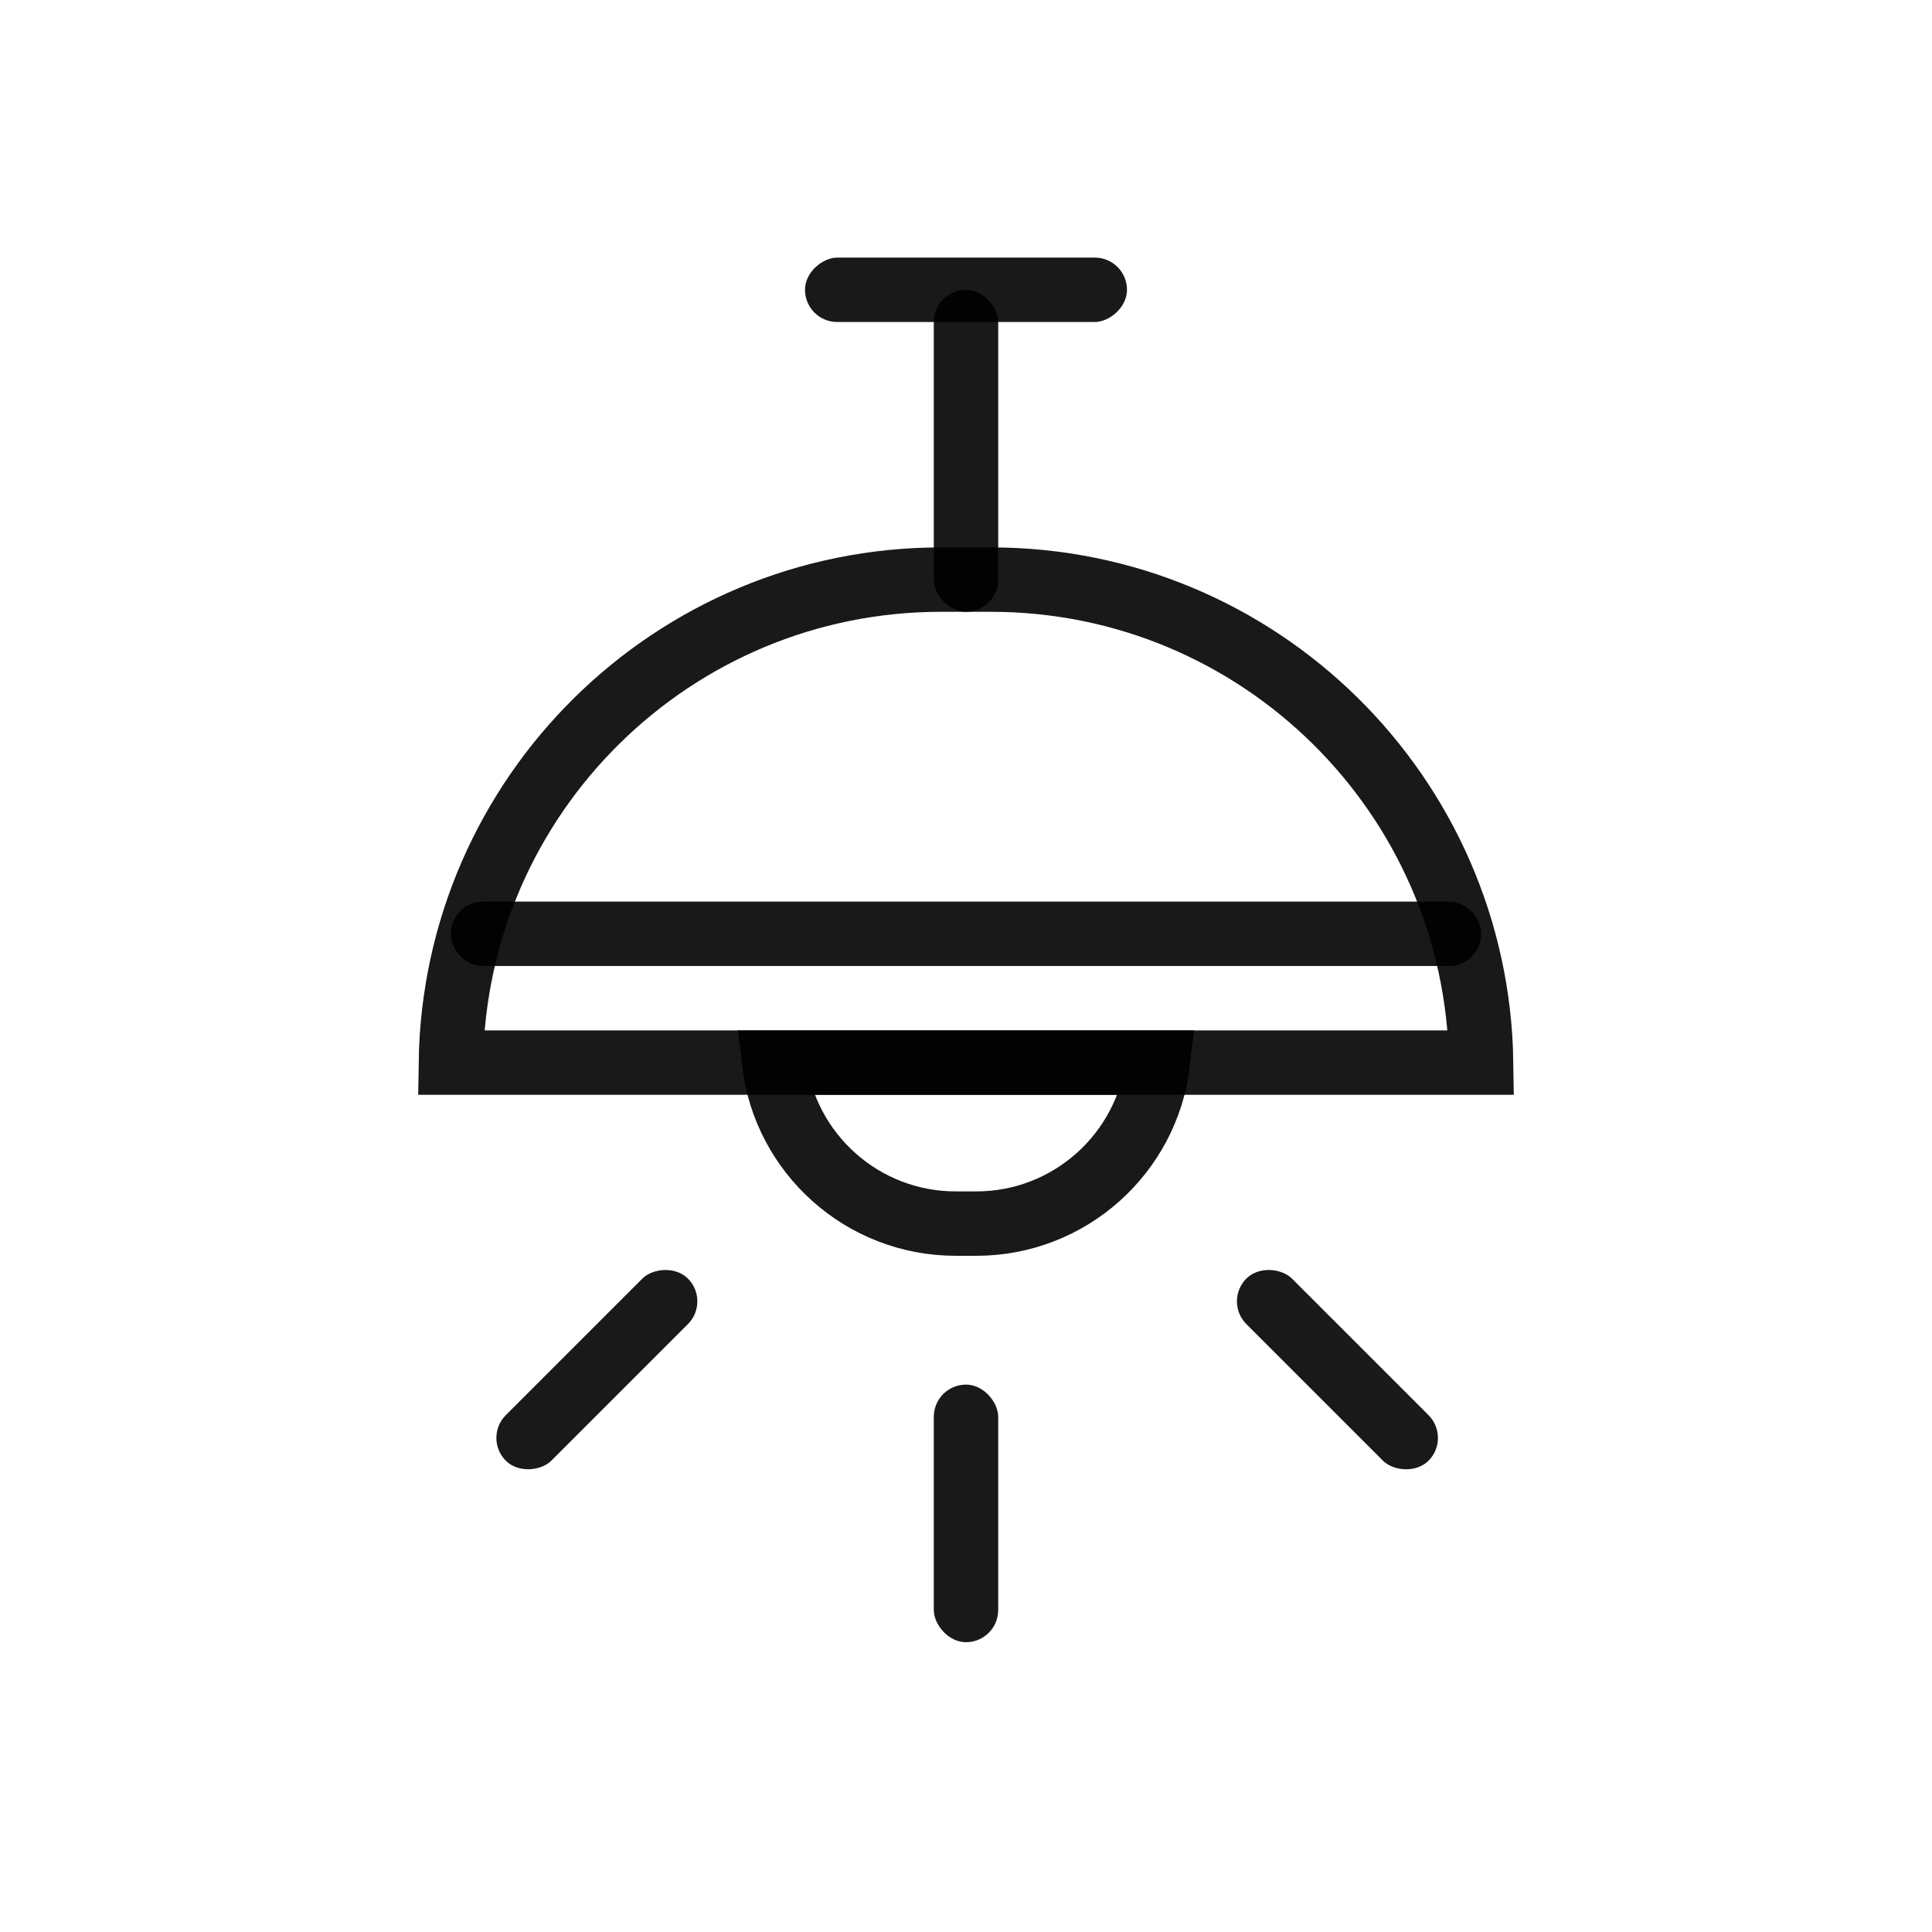 <?xml version="1.0" encoding="UTF-8"?>
<svg xmlns="http://www.w3.org/2000/svg" width="60" height="60" viewBox="0 0 60 60" fill="none">
  <path d="M14.002 33H45.998C45.877 24.695 39.107 18 30.773 18H29.227C20.893 18 14.123 24.695 14.002 33Z" stroke="black" stroke-opacity="0.9" stroke-width="2"></path>
  <path d="M35.959 33L24.041 33C24.377 35.816 26.775 38 29.682 38L30.318 38C33.225 38 35.623 35.816 35.959 33Z" stroke="black" stroke-opacity="0.9" stroke-width="2"></path>
  <rect x="29" y="9" width="2" height="10" rx="1" fill="black" fill-opacity="0.9"></rect>
  <rect x="35" y="8" width="2" height="10" rx="1" transform="rotate(90 35 8)" fill="black" fill-opacity="0.9"></rect>
  <rect x="29" y="43" width="2" height="8" rx="1" fill="black" fill-opacity="0.9"></rect>
  <rect x="38" y="40.414" width="2" height="8" rx="1" transform="rotate(-45 38 40.414)" fill="black" fill-opacity="0.9"></rect>
  <rect width="2" height="8" rx="1" transform="matrix(-0.707 -0.707 -0.707 0.707 22.071 40.414)" fill="black" fill-opacity="0.9"></rect>
  <rect x="14.5" y="28.5" width="31" height="1" rx="0.5" stroke="black" stroke-opacity="0.9"></rect>
</svg>
